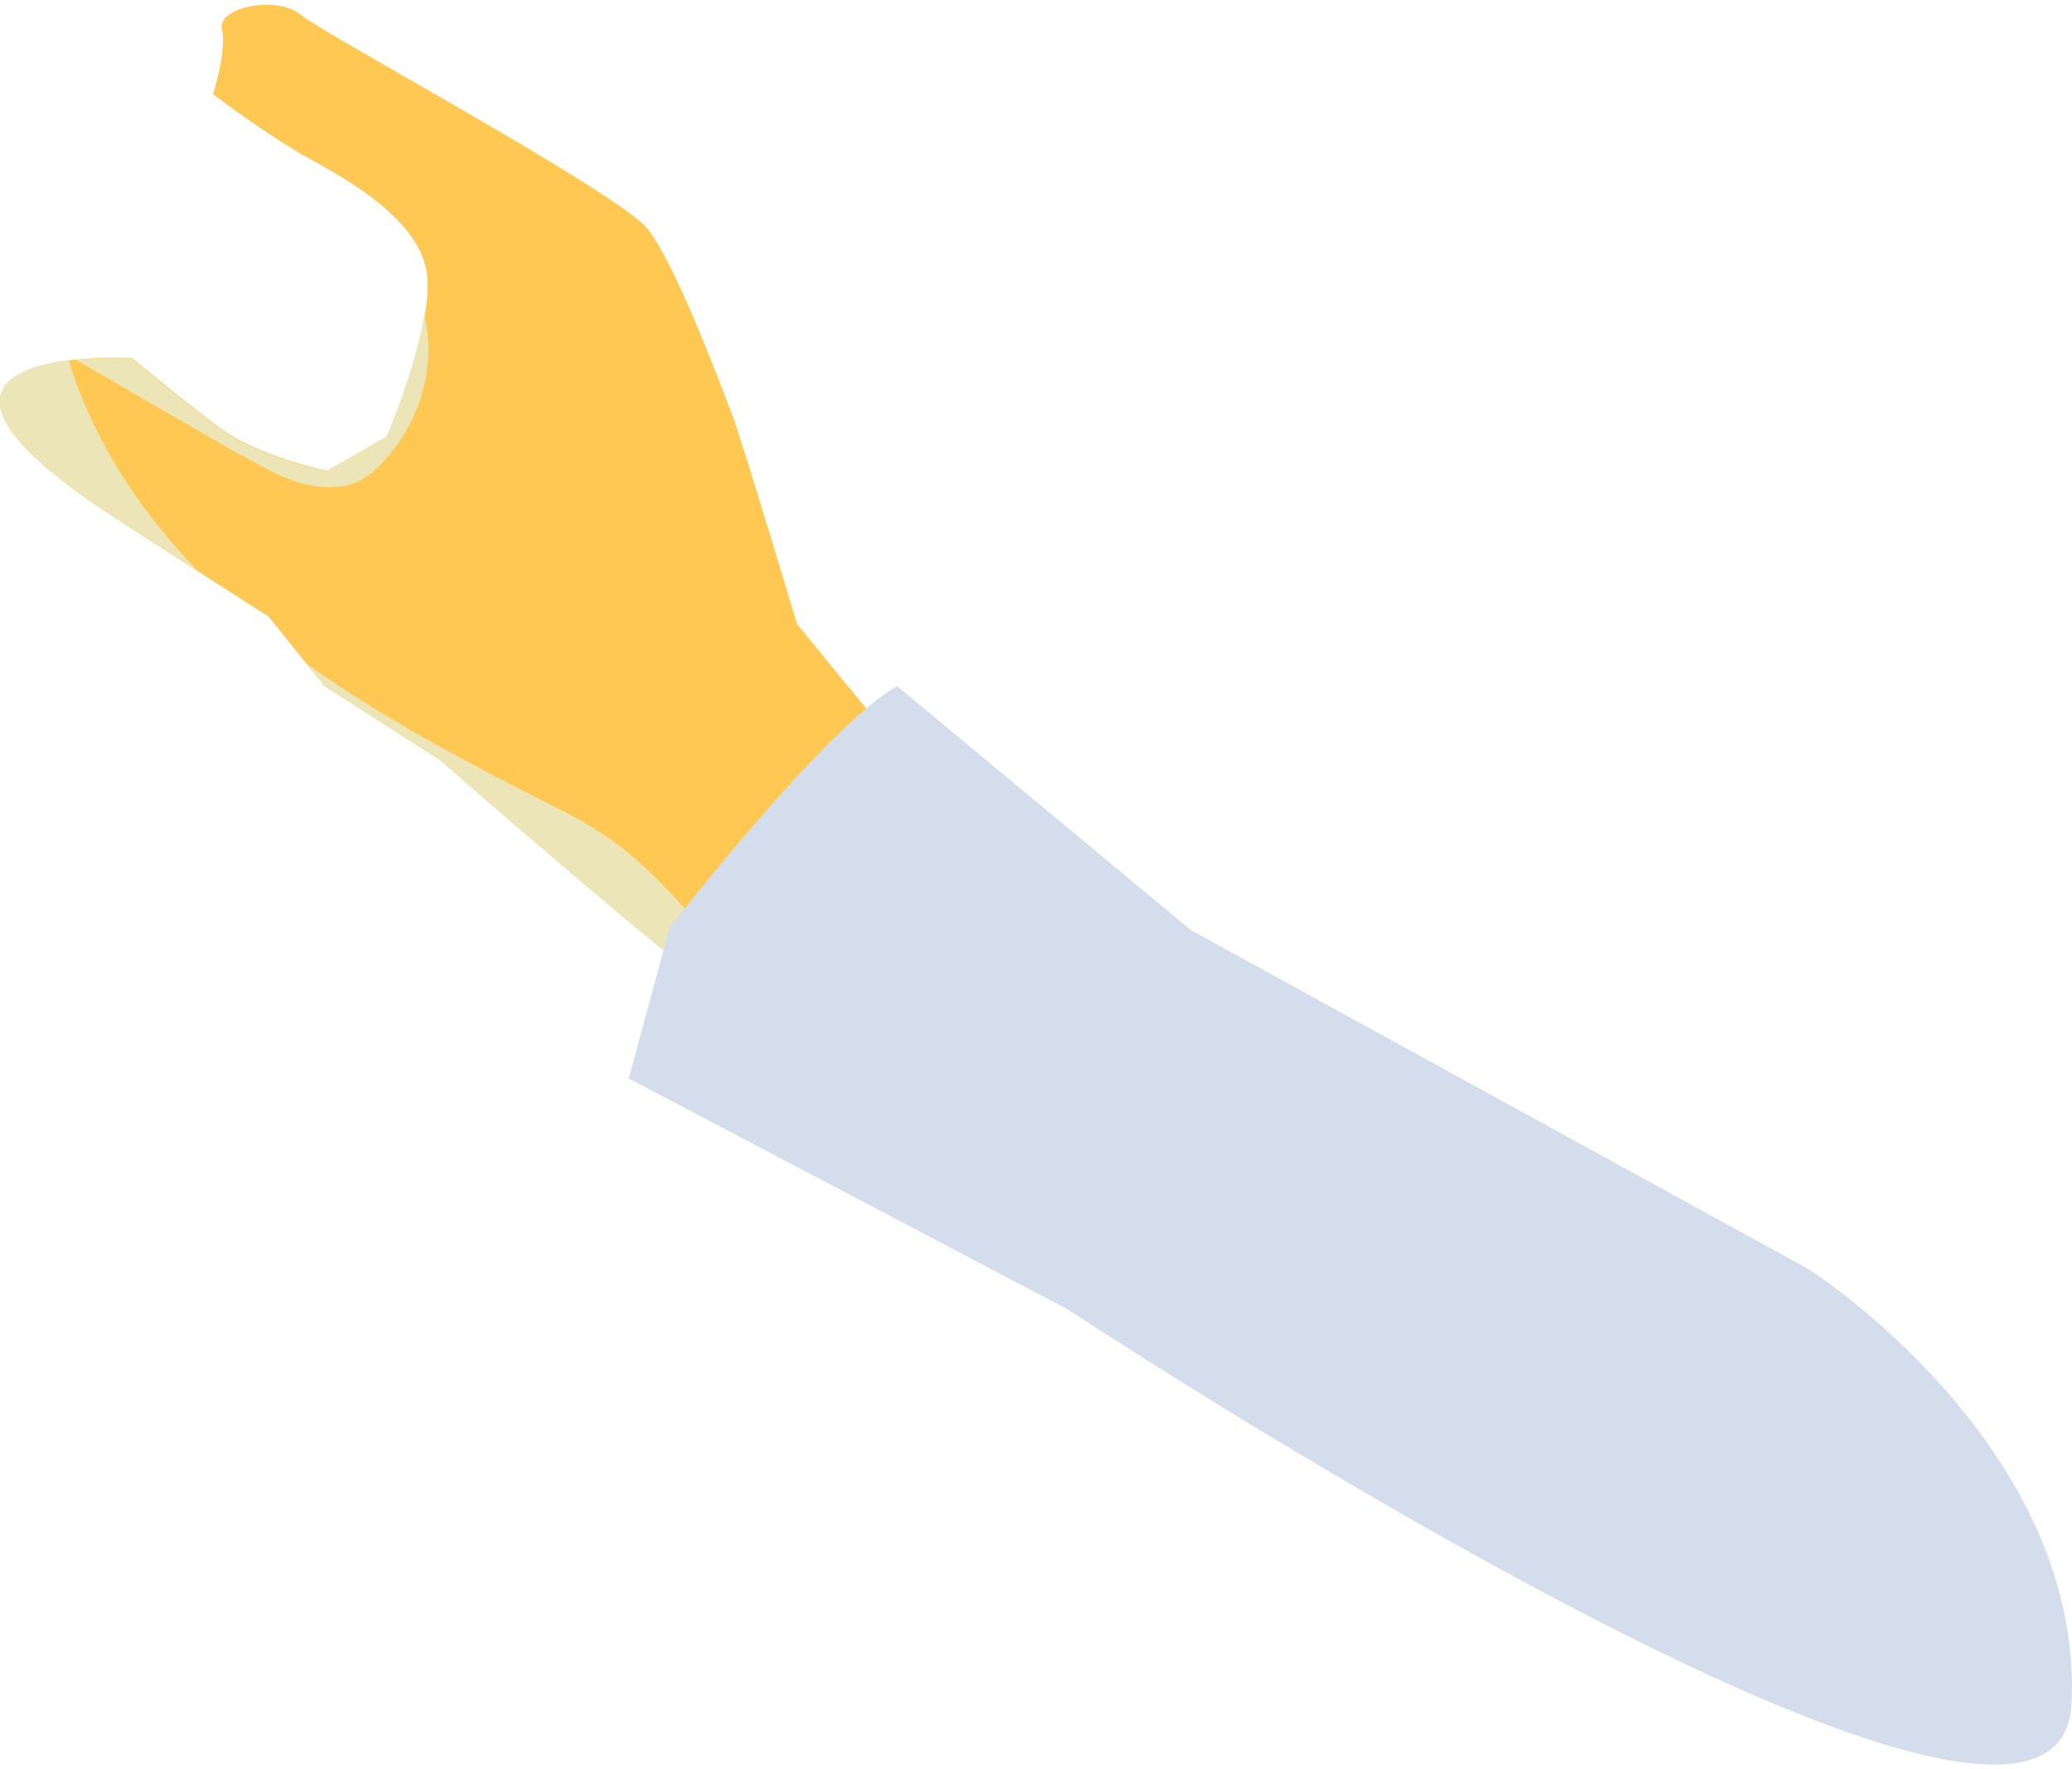 <?xml version="1.0" encoding="UTF-8"?><svg xmlns="http://www.w3.org/2000/svg" viewBox="0 0 48.64 41.32" aria-hidden="true" width="48px" height="41px">
  <defs><linearGradient class="cerosgradient" data-cerosgradient="true" id="CerosGradient_ida2666de1b" gradientUnits="userSpaceOnUse" x1="50%" y1="100%" x2="50%" y2="0%"><stop offset="0%" stop-color="#d1d1d1"/><stop offset="100%" stop-color="#d1d1d1"/></linearGradient><linearGradient/>
    <style>
      .cls-1-682b9007b6091{
        isolation: isolate;
      }

      .cls-2-682b9007b6091{
        fill: #ffc852;
      }

      .cls-3-682b9007b6091{
        fill: #ece5b7;
        mix-blend-mode: multiply;
      }

      .cls-4-682b9007b6091{
        fill: #d3ddec;
      }
    </style>
  </defs>
  <g class="cls-1-682b9007b6091">
    <g id="people682b9007b6091">
      <g>
        <g>
          <path class="cls-2-682b9007b6091" d="M9.97,7.29c-.22,1.3-.89,2.85-.89,2.85l-1.4.8s-1.6-.32-2.53-1.01c-.93-.7-2.06-1.64-2.06-1.64,0,0-.61-.03-1.29.04-.06,0-.12.01-.19.02-1.53.2-3.15.96,1.16,3.74.74.48,1.35.87,1.86,1.2.78.5,1.31.85,1.67,1.07l.91,1.13.4.5,2.73,1.75s5.88,5.16,7.57,6.26c.09.06.17.11.24.15,1.25.66,3.16-6.46,3.16-6.46-.57-.66-2.6-3.15-2.6-3.15,0,0-1.29-4.3-1.5-4.85-.21-.56-1.34-3.59-2-4.42C14.56,4.43,7.64.71,7.07.24c-.57-.48-1.98-.18-1.86.33.12.5-.21,1.53-.21,1.53,0,0,1.39,1.04,2.26,1.51.87.48,2.66,1.46,2.77,2.78.02.26,0,.57-.06.9Z"/>
          <path class="cls-3-682b9007b6091" d="M7.21,15.49l.4.5,2.73,1.75s5.88,5.16,7.57,6.26c-.04-1.03-1.09-1.94-1.7-2.63-.59-.66-1.21-1.32-1.96-1.83-.47-.33-.98-.58-1.49-.84-1.91-.97-3.82-1.98-5.55-3.22Z"/>
          <path class="cls-3-682b9007b6091" d="M5.69,10.58c.59.34,1.2.69,1.87.74.28.02.57,0,.83-.12.26-.12.47-.31.66-.53.59-.66.96-1.52,1-2.4.02-.33-.01-.66-.09-.97-.22,1.3-.89,2.85-.89,2.85l-1.4.8s-1.6-.32-2.53-1.01c-.93-.7-2.06-1.64-2.06-1.64,0,0-.61-.03-1.29.04,1.29.75,2.6,1.51,3.89,2.25Z"/>
          <path class="cls-3-682b9007b6091" d="M2.77,12.08c.74.48,1.35.87,1.86,1.2-1.36-1.41-2.45-3.07-3.02-4.94-1.53.2-3.15.96,1.16,3.74Z"/>
        </g>
        <path class="cls-4-682b9007b6091" d="M21.06,16c-1.68.93-5.34,5.67-5.34,5.67l-.96,3.54,10.3,5.42s23.29,15.36,23.57,9.26c.28-6.09-6.17-10.2-6.17-10.2l-14.5-7.96-6.91-5.74Z"/>
      </g>
    </g>
  </g>
</svg>